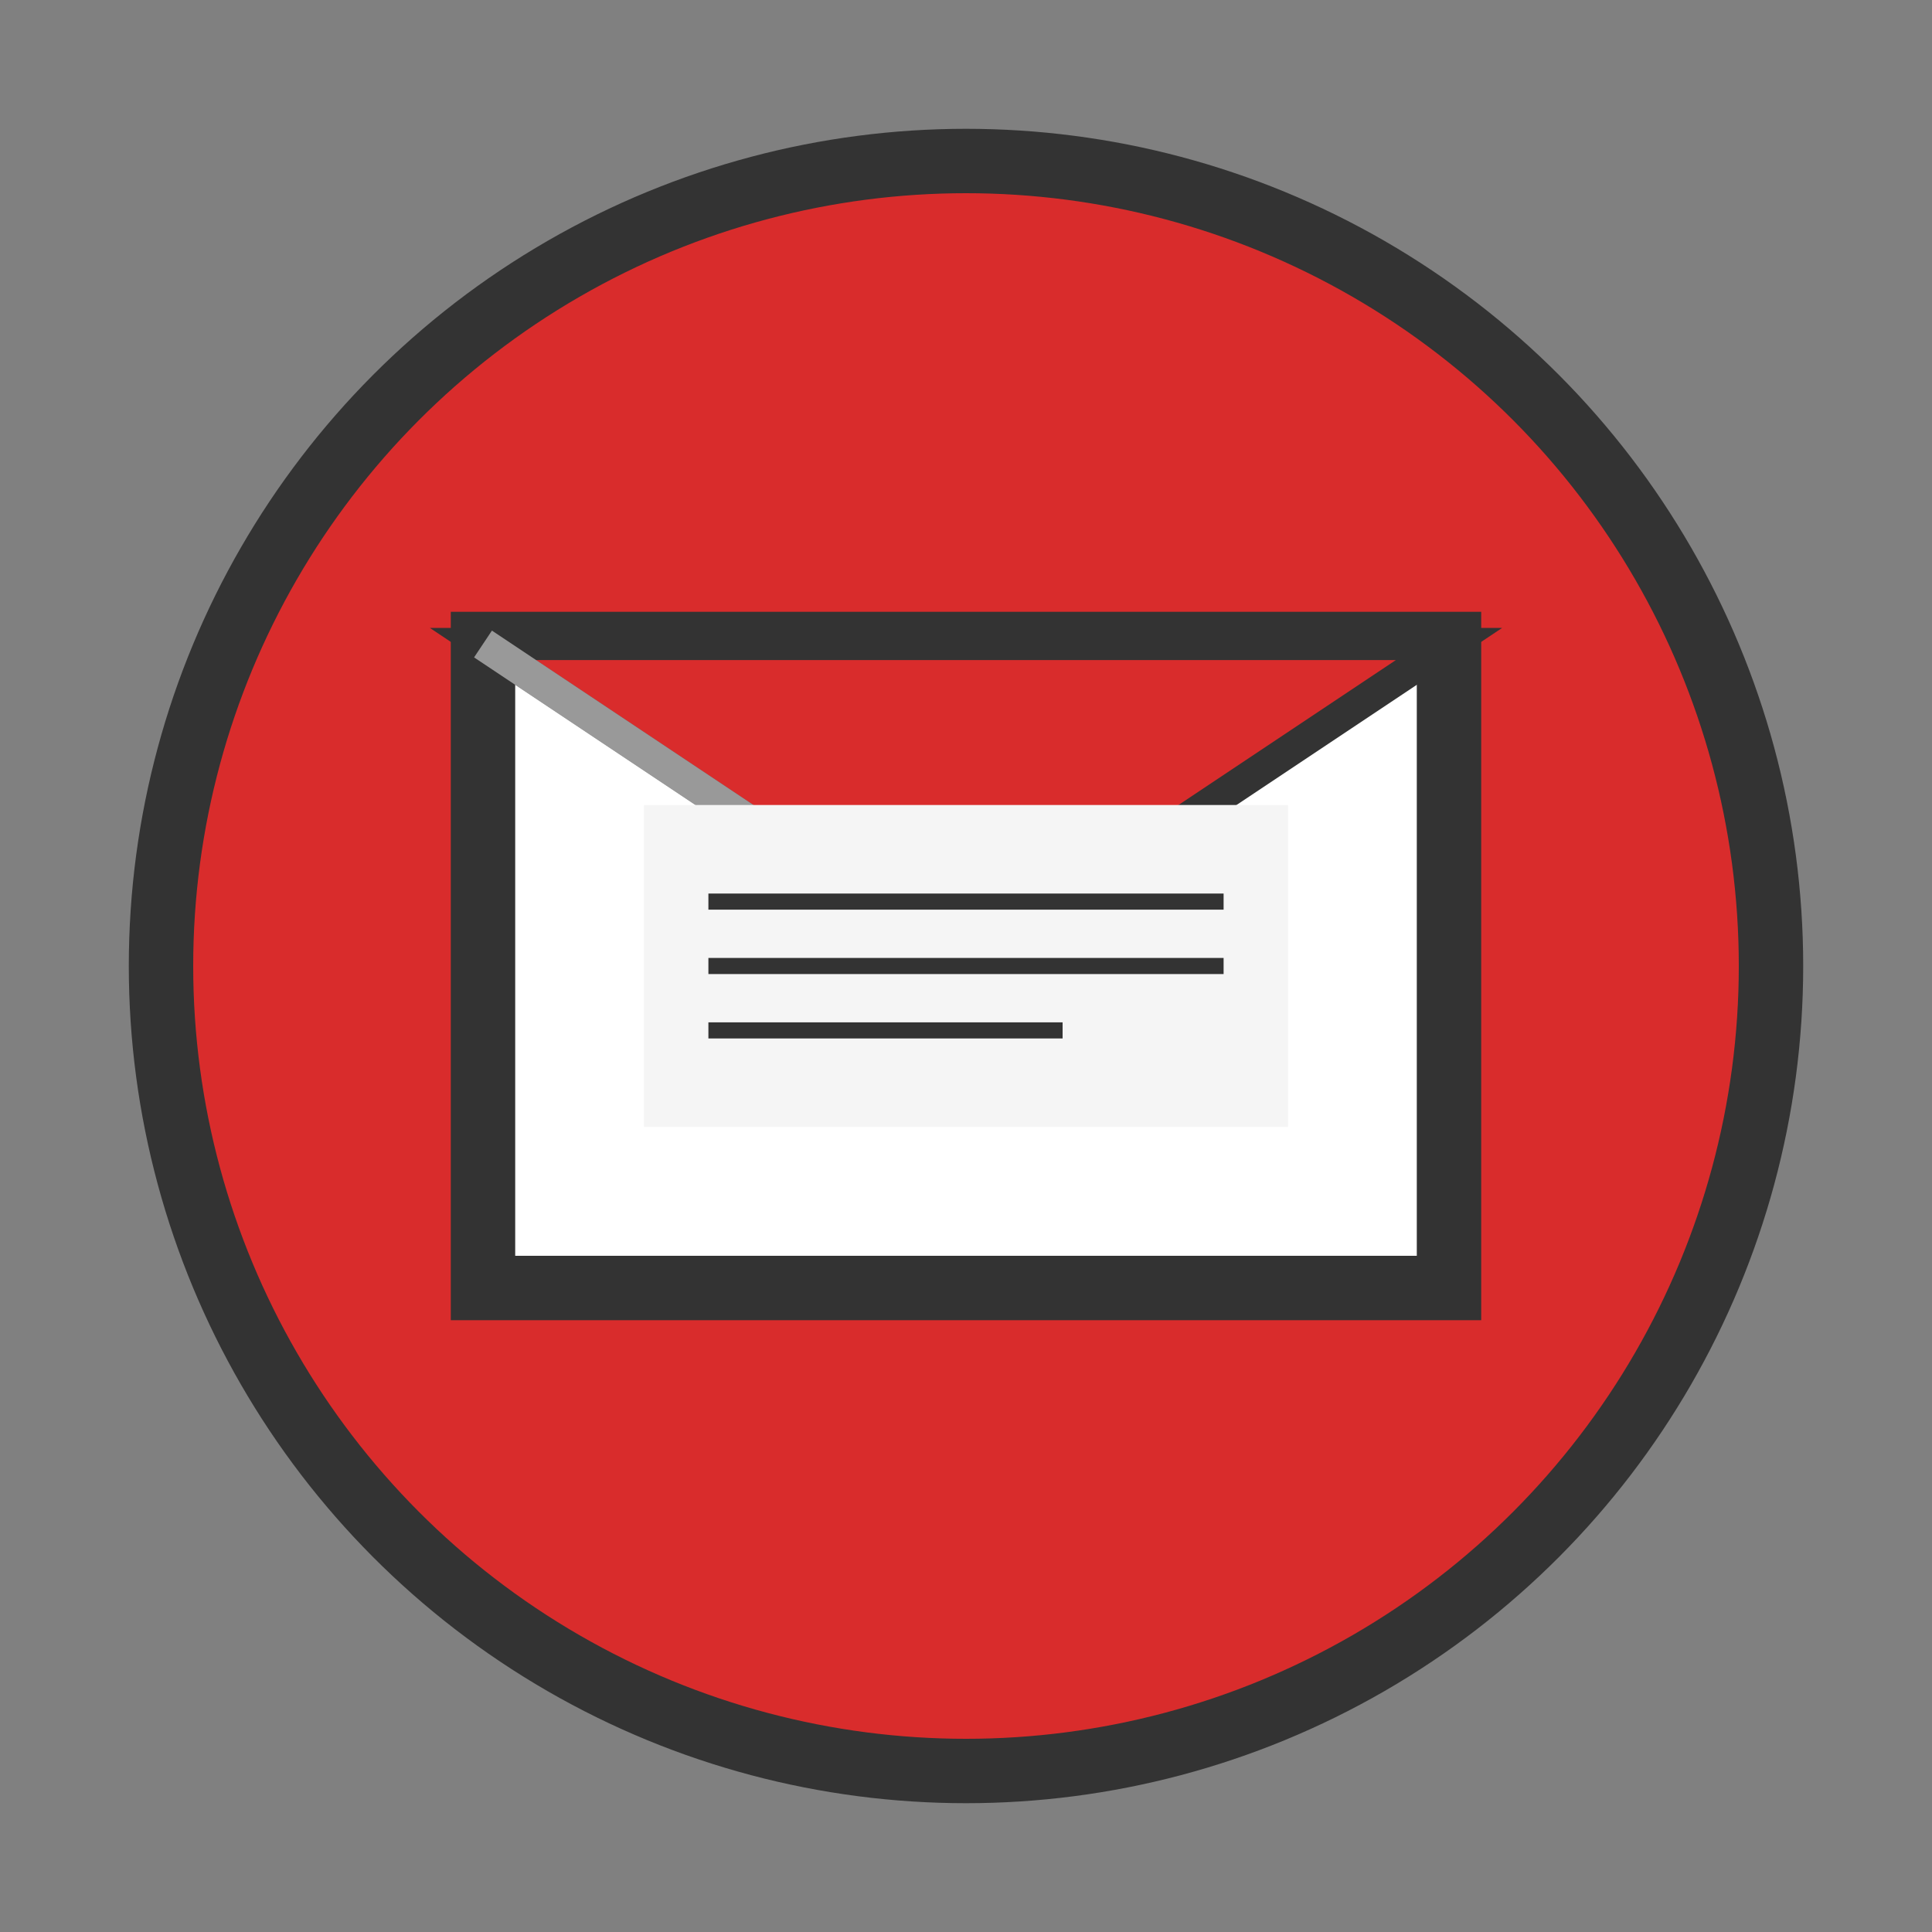 <?xml version="1.0" encoding="UTF-8"?>
<svg width="60" height="60" viewBox="0 0 60 60" xmlns="http://www.w3.org/2000/svg">
  <rect x="0" y="0" width="60" height="60" fill="#808080" stroke="none"/>
  <!-- Circle background -->
  <circle cx="30" cy="30" r="25" fill="#D92C2C" stroke="#333" stroke-width="2"/>
  
  <!-- Envelope base -->
  <rect x="15" y="20" width="30" height="20" fill="#fff" stroke="#333" stroke-width="2"/>
  
  <!-- Envelope flap -->
  <polygon points="15,20 45,20 30,30" fill="#D92C2C" stroke="#333" stroke-width="1"/>
  
  <!-- Envelope shine -->
  <line x1="15" y1="20" x2="30" y2="30" stroke="#fff" stroke-width="1" opacity="0.5"/>
  
  <!-- Letter inside -->
  <rect x="20" y="25" width="20" height="10" fill="#f5f5f5" stroke="none"/>
  
  <!-- Letter lines -->
  <line x1="22" y1="28" x2="38" y2="28" stroke="#333" stroke-width="0.5"/>
  <line x1="22" y1="30" x2="38" y2="30" stroke="#333" stroke-width="0.5"/>
  <line x1="22" y1="32" x2="33" y2="32" stroke="#333" stroke-width="0.5"/>
</svg>